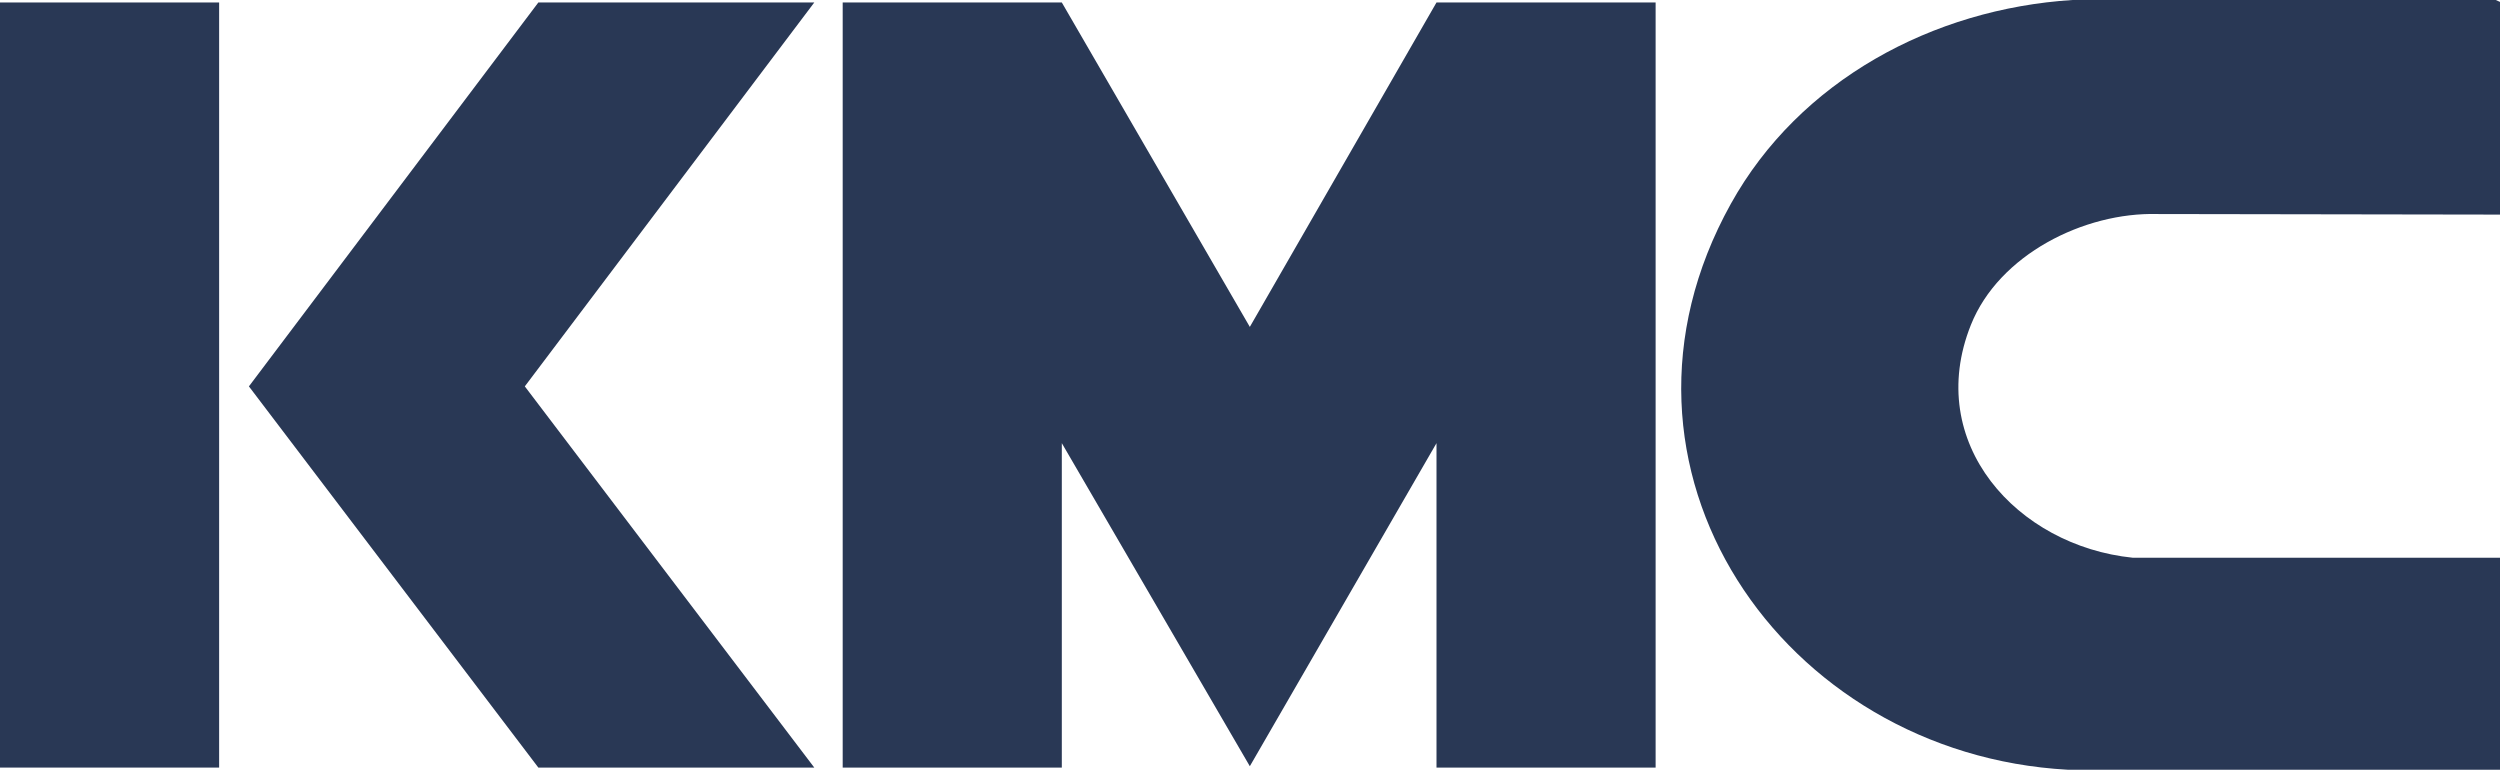 <svg xmlns="http://www.w3.org/2000/svg" xmlns:xlink="http://www.w3.org/1999/xlink" width="393" height="121" viewBox="0 0 393 121">
  <defs>
    <clipPath id="clip-path">
      <rect id="長方形_2" data-name="長方形 2" width="393" height="121" fill="#fff"/>
    </clipPath>
  </defs>
  <g id="グループ_1" data-name="グループ 1" clip-path="url(#clip-path)">
    <path id="パス_1" data-name="パス 1" d="M34.447.39H0V120.664H34.447Z" fill="#293855"/>
    <path id="パス_2" data-name="パス 2" d="M84.629.39l-45.5,60.349,45.5,59.925h43.377L82.5,60.739,128.006.39Z" fill="#293855"/>
    <path id="パス_3" data-name="パス 3" d="M196.473,51.389,166.917.39H132.471V120.664h34.446v-51l29.556,50.787,29.344-50.787v51h34.446V.39H225.817Z" fill="#293855"/>
    <path id="パス_4" data-name="パス 4" d="M339.115,33.646,393,33.734V.3l-.674-.3H325.808c-21.937,1.381-42.952,12.644-53.726,32.052-23.053,41.49,8.116,86.5,52.964,88.948H393V87.673H335.252c-18.145-1.859-32.852-18.027-25.427-36.6C314.237,40.021,327.633,33.345,339.115,33.646Z" fill="#293855"/>
  </g>
</svg>

